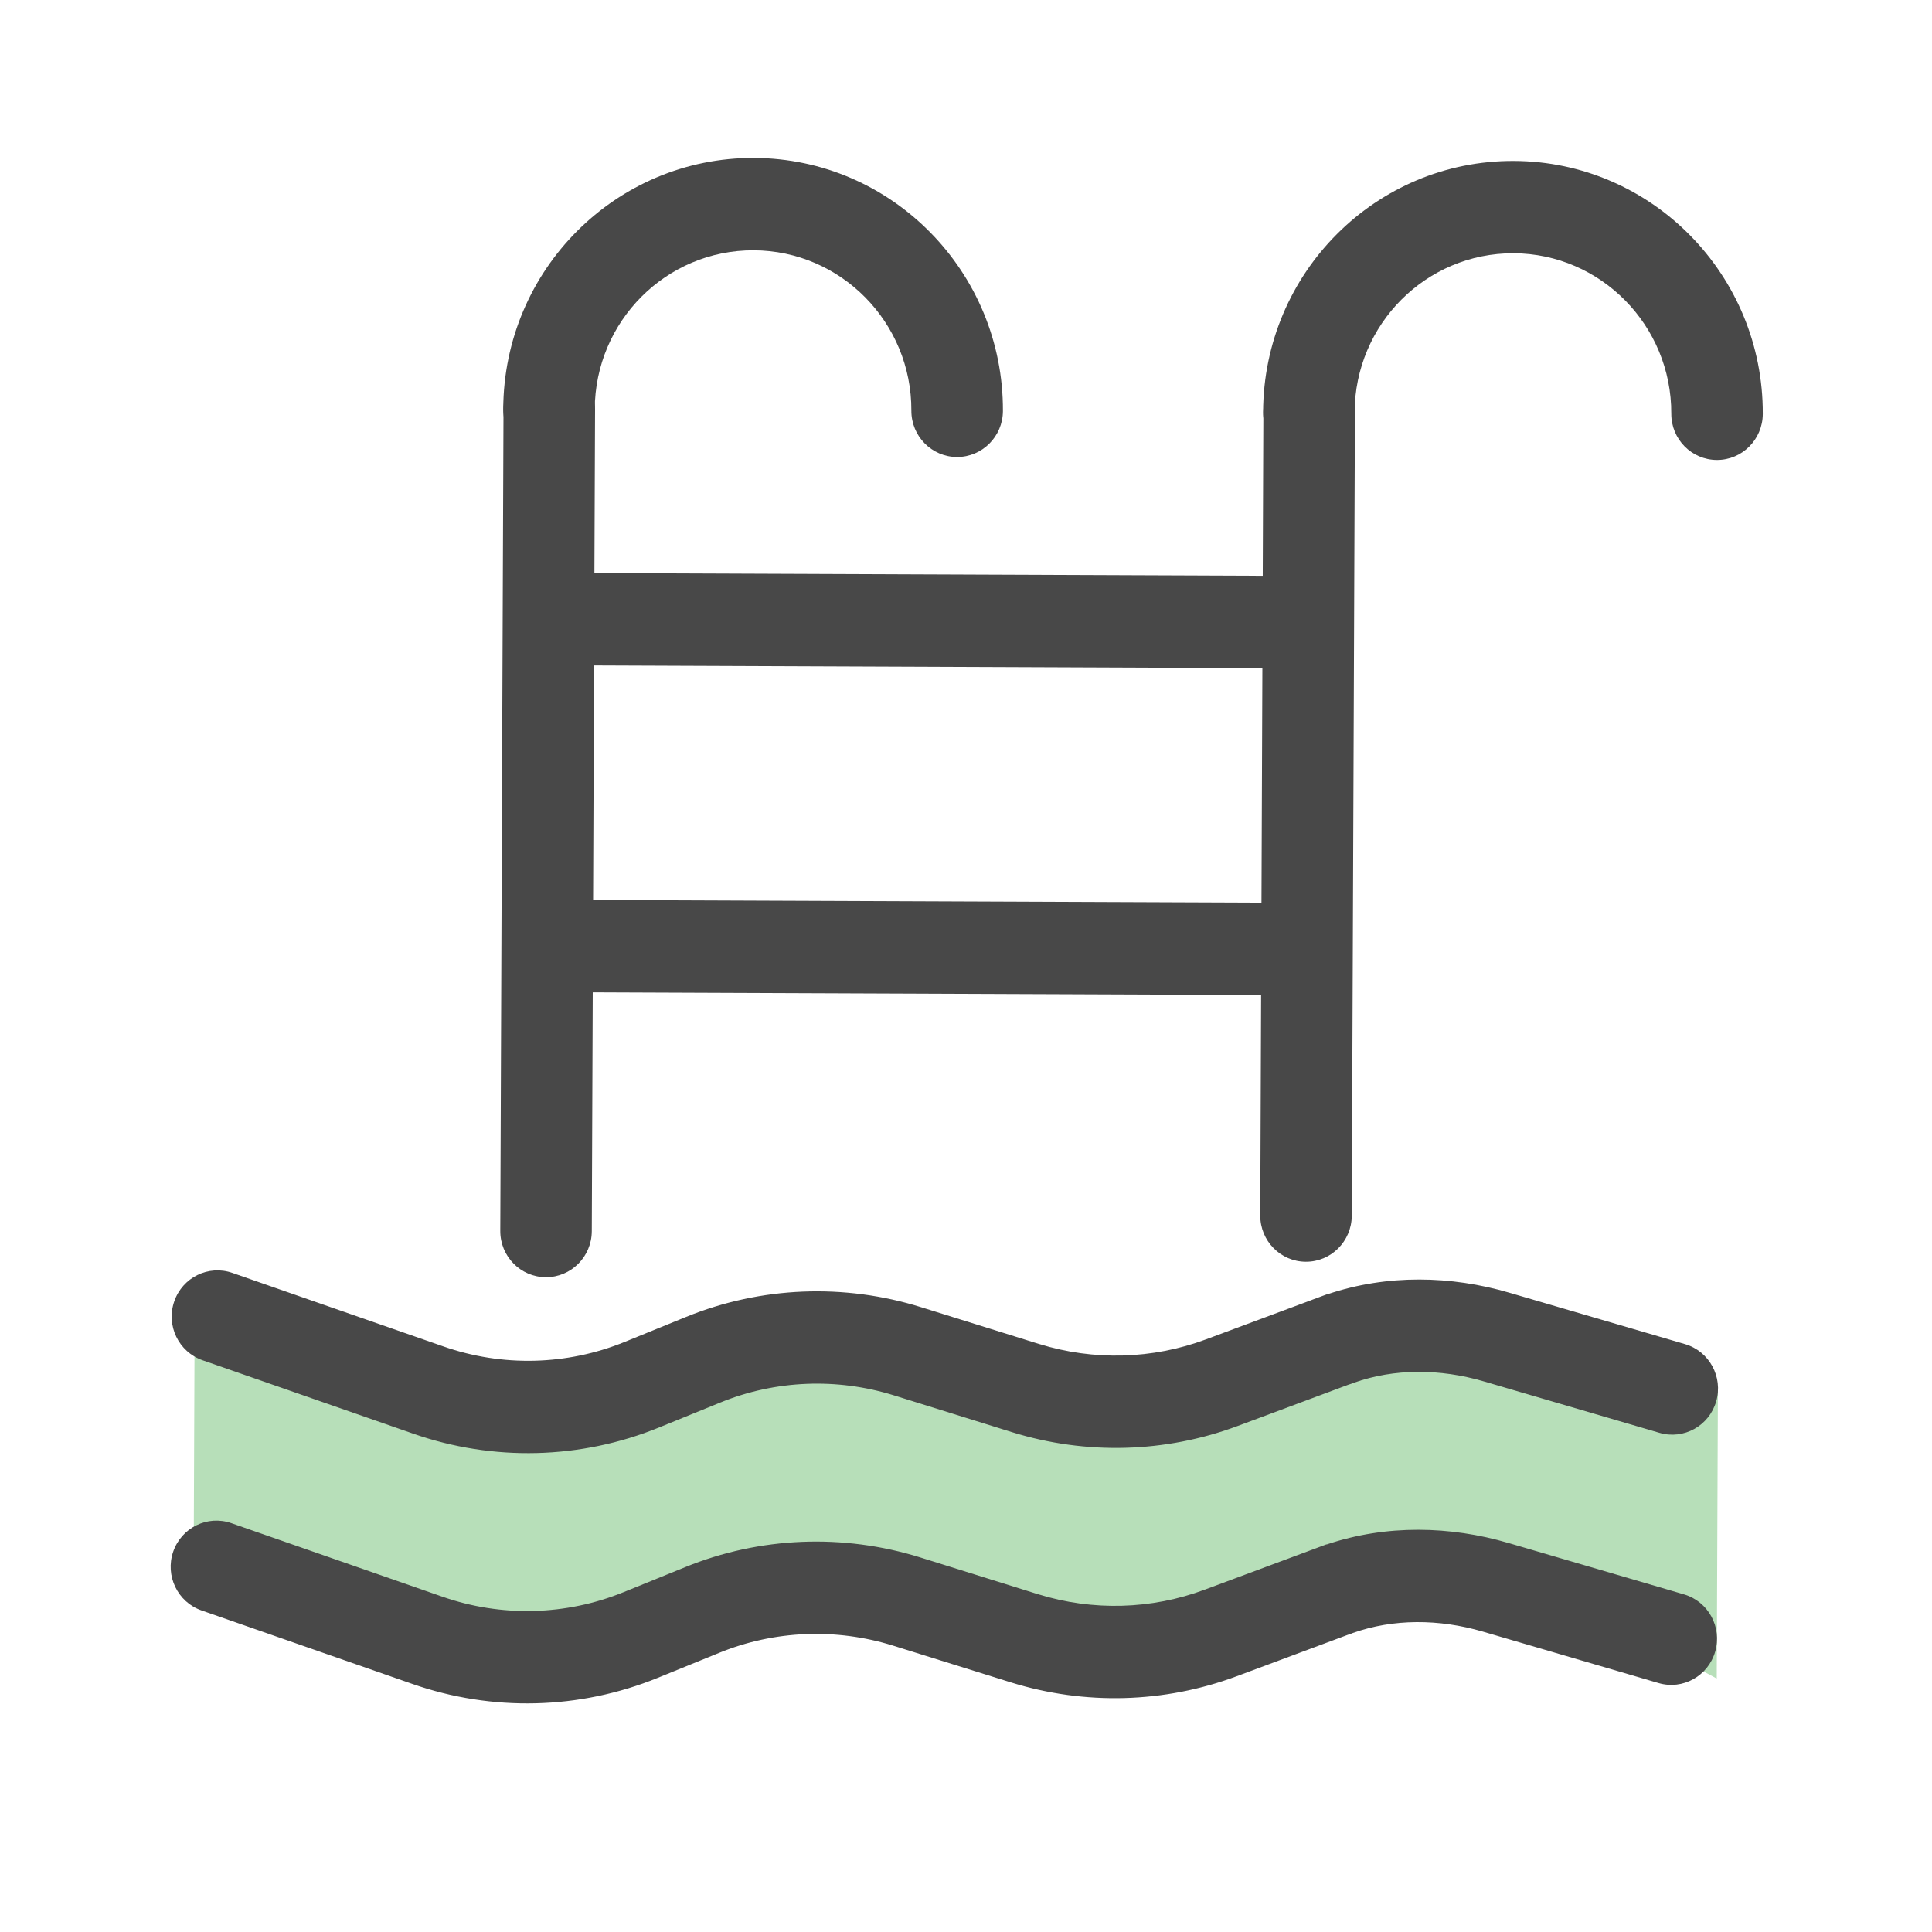 <?xml version="1.0" encoding="UTF-8"?>
<svg xmlns="http://www.w3.org/2000/svg" viewBox="0 0 36 36" fill="none">
  <path fill-rule="evenodd" clip-rule="evenodd" d="M28.203 4.719C26.576 4.713 25.248 6.038 25.241 7.684C25.239 8.159 24.856 8.543 24.385 8.541C23.915 8.539 23.534 8.153 23.536 7.678C23.546 5.079 25.642 2.988 28.21 2.999C30.778 3.009 32.857 5.123 32.847 7.714C32.845 8.189 32.462 8.573 31.991 8.571C31.52 8.569 31.14 8.183 31.142 7.708C31.148 6.066 29.83 4.726 28.203 4.719Z" fill="#484848"></path>
  <path fill-rule="evenodd" clip-rule="evenodd" d="M24.398 6.821C24.868 6.823 25.249 7.21 25.247 7.685L25.188 22.654C25.186 23.129 24.803 23.513 24.332 23.511C23.861 23.509 23.481 23.122 23.483 22.647L23.541 7.678C23.543 7.203 23.927 6.819 24.398 6.821Z" fill="#484848"></path>
  <path fill-rule="evenodd" clip-rule="evenodd" d="M14.044 4.664C12.417 4.657 11.089 5.982 11.082 7.629C11.08 8.104 10.697 8.487 10.226 8.486C9.755 8.484 9.375 8.097 9.377 7.622C9.387 5.024 11.483 2.933 14.051 2.943C16.619 2.953 18.698 5.067 18.688 7.659C18.686 8.134 18.302 8.517 17.832 8.516C17.361 8.514 16.98 8.127 16.982 7.652C16.989 6.011 15.671 4.67 14.044 4.664Z" fill="#484848"></path>
  <path fill-rule="evenodd" clip-rule="evenodd" d="M10.238 6.765C10.709 6.767 11.089 7.154 11.088 7.629L11.027 22.942C11.025 23.417 10.642 23.801 10.171 23.799C9.7 23.797 9.32 23.411 9.322 22.936L9.382 7.622C9.384 7.147 9.767 6.763 10.238 6.765Z" fill="#484848"></path>
  <path fill-rule="evenodd" clip-rule="evenodd" d="M24.255 18.544L9.868 18.487L9.875 16.766L24.262 16.823L24.255 18.544Z" fill="#484848"></path>
  <path fill-rule="evenodd" clip-rule="evenodd" d="M24.278 12.453L9.892 12.396L9.898 10.675L24.285 10.732L24.278 12.453Z" fill="#484848"></path>
  <path d="M3.61 28.832L3.627 24.554C4.532 25.077 6.887 26.201 9.063 26.521C11.784 26.92 12.963 23.814 16.846 25.385C20.728 26.955 22.677 25.796 24.626 24.637L24.627 24.637C26.186 23.71 30.199 25.048 32.011 25.833L31.989 31.277C30.566 30.494 27.331 29.081 25.773 29.697C23.826 30.467 21.099 31.623 16.827 30.051C12.556 28.479 13.713 30.817 9.824 30.801C6.713 30.789 4.385 29.483 3.61 28.832Z" fill="#B7DFB9"></path>
  <path fill-rule="evenodd" clip-rule="evenodd" d="M3.246 24.252C3.399 23.802 3.885 23.564 4.33 23.719L8.259 25.088C9.359 25.473 10.562 25.444 11.64 25.005L12.784 24.539C12.784 24.539 12.784 24.539 12.784 24.539C14.181 23.97 15.73 23.911 17.164 24.358L19.36 25.043C19.361 25.043 19.361 25.043 19.361 25.043C20.381 25.359 21.473 25.329 22.47 24.958L24.432 24.227L24.457 24.217L24.732 24.115L24.741 24.115C25.854 23.741 27.041 23.771 28.121 24.087L31.398 25.046C31.85 25.179 32.11 25.656 31.979 26.112C31.848 26.569 31.375 26.831 30.922 26.699L27.647 25.74C27.647 25.74 27.647 25.74 27.647 25.74C26.831 25.501 25.98 25.498 25.227 25.766C25.192 25.781 25.159 25.792 25.131 25.8L23.06 26.572C23.06 26.572 23.06 26.572 23.06 26.572C21.712 27.074 20.235 27.114 18.859 26.687L16.661 26.002C16.661 26.002 16.661 26.002 16.661 26.002C15.597 25.67 14.451 25.715 13.423 26.134L12.278 26.6C12.278 26.6 12.278 26.6 12.278 26.6C10.817 27.195 9.189 27.235 7.701 26.715C7.701 26.714 7.701 26.715 7.701 26.715L3.773 25.346C3.328 25.19 3.092 24.701 3.246 24.252Z" fill="#484848"></path>
  <path fill-rule="evenodd" clip-rule="evenodd" d="M3.227 28.914C3.381 28.465 3.866 28.227 4.311 28.382L8.24 29.751C9.34 30.136 10.543 30.106 11.621 29.667L12.766 29.202C12.765 29.202 12.766 29.202 12.766 29.202C14.162 28.633 15.712 28.574 17.146 29.02L19.342 29.706C19.342 29.706 19.342 29.706 19.343 29.706C20.362 30.022 21.455 29.992 22.451 29.62L24.413 28.89L24.438 28.881L24.713 28.778L24.723 28.778C25.835 28.404 27.022 28.434 28.102 28.75L28.103 28.75L31.379 29.709C31.832 29.841 32.092 30.319 31.96 30.775C31.829 31.231 31.356 31.494 30.904 31.361L27.629 30.402C27.629 30.402 27.629 30.402 27.629 30.402C26.812 30.164 25.962 30.161 25.209 30.428C25.173 30.444 25.14 30.455 25.113 30.463L23.042 31.235C23.042 31.235 23.042 31.235 23.042 31.235C21.693 31.737 20.216 31.777 18.84 31.35L16.642 30.664C16.642 30.664 16.642 30.665 16.642 30.664C15.579 30.333 14.433 30.378 13.404 30.797L12.259 31.263C12.259 31.263 12.26 31.263 12.259 31.263C10.799 31.858 9.171 31.898 7.682 31.377C7.682 31.377 7.683 31.377 7.682 31.377L3.755 30.008C3.31 29.853 3.073 29.363 3.227 28.914Z" fill="#484848"></path>
</svg>
